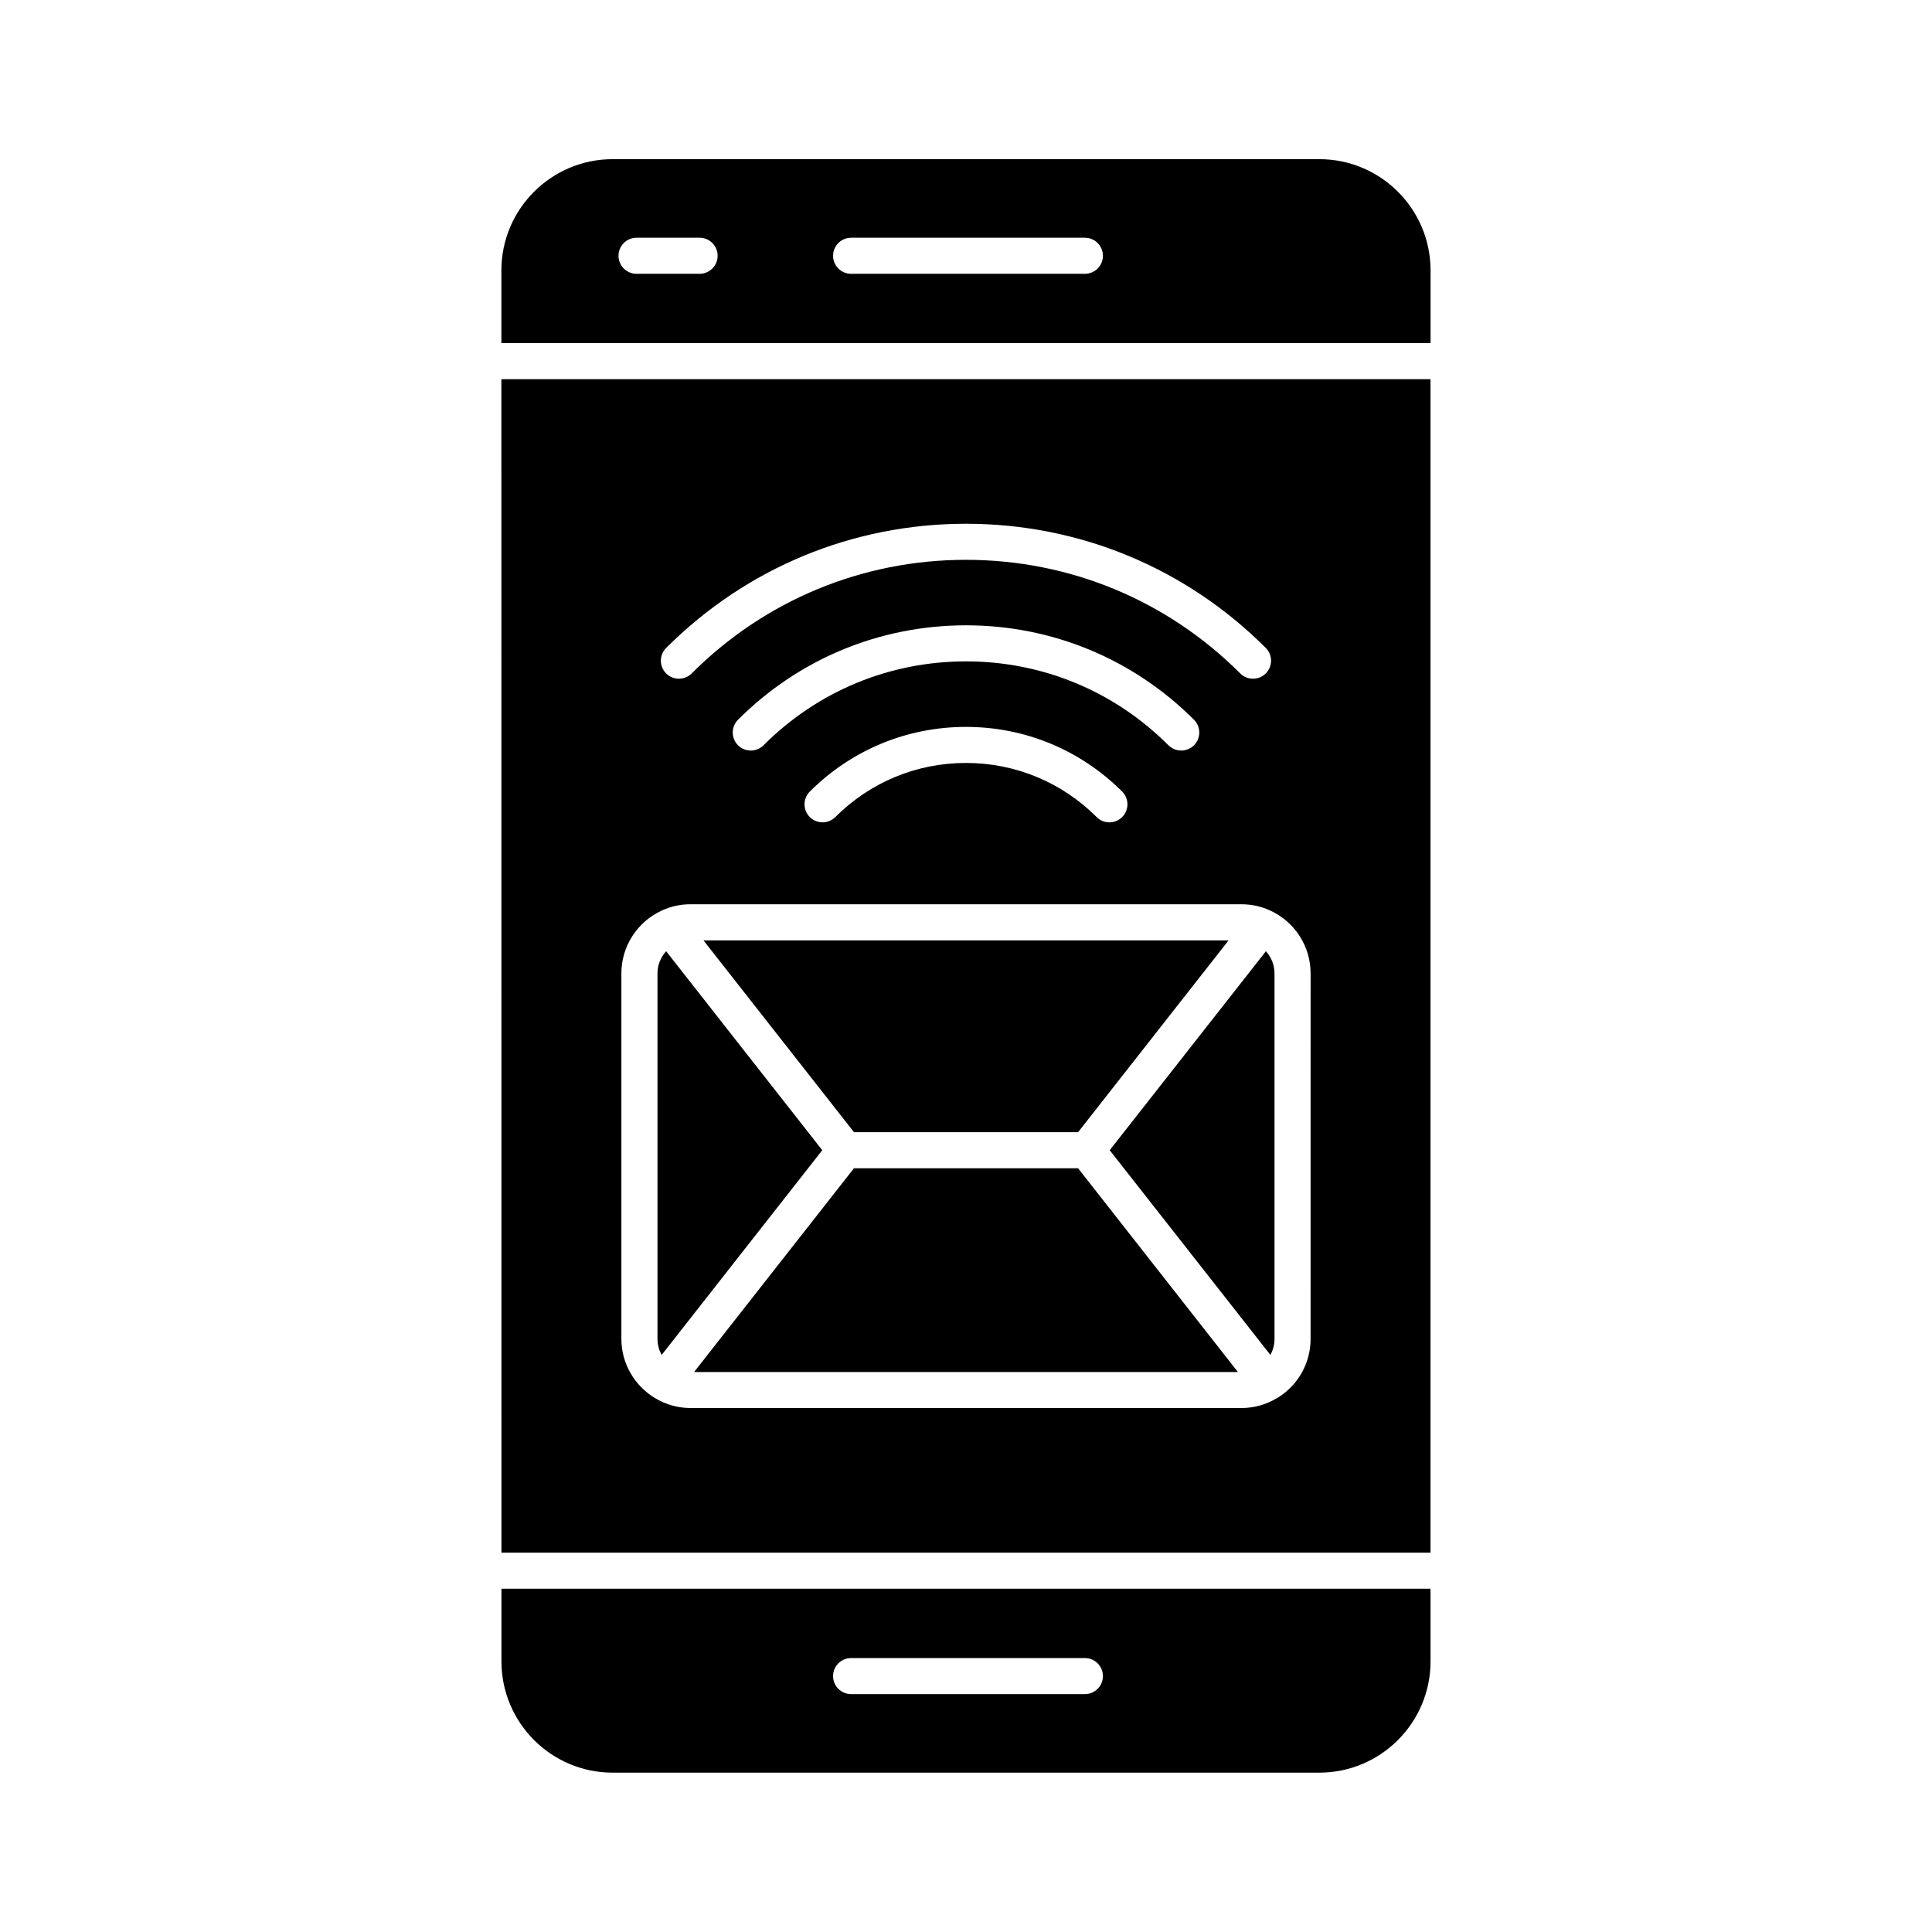 <?xml version="1.0" encoding="UTF-8"?>
<!-- The Best Svg Icon site in the world: iconSvg.co, Visit us! https://iconsvg.co -->
<svg fill="#000000" width="800px" height="800px" version="1.1" viewBox="144 144 512 512" xmlns="http://www.w3.org/2000/svg">
 <g>
  <path d="m276.89 565.03v19.266c0 16.254 13.211 29.473 29.449 29.473h187.31c16.238 0 29.457-13.219 29.457-29.473v-19.266zm154.62 27.926h-61.957c-2.641 0-4.781-2.141-4.781-4.777s2.141-4.777 4.781-4.777h61.957c2.637 0 4.777 2.141 4.777 4.777s-2.137 4.777-4.777 4.777z"/>
  <path d="m493.65 186.18h-187.3c-16.258 0-29.477 13.23-29.477 29.477v19.27h246.24v-19.27c0.004-16.25-13.211-29.477-29.465-29.477zm-164.25 30.379h-16.707c-2.641 0-4.781-2.141-4.781-4.777 0-2.641 2.141-4.781 4.781-4.781h16.707c2.641 0 4.781 2.141 4.781 4.781-0.004 2.637-2.144 4.777-4.781 4.777zm102.11 0h-61.957c-2.641 0-4.781-2.141-4.781-4.777 0-2.641 2.141-4.781 4.781-4.781h61.957c2.637 0 4.777 2.141 4.777 4.781 0 2.637-2.137 4.777-4.777 4.777z"/>
  <path d="m276.87 244.49 0.02 310.98h246.21v-310.98zm43.676 71.219c21.227-21.219 49.445-32.91 79.449-32.91 30.008 0 58.219 11.688 79.449 32.91 1.863 1.863 1.863 4.891 0 6.758-1.863 1.863-4.898 1.863-6.762 0-19.418-19.41-45.238-30.109-72.691-30.109-27.453 0-53.27 10.695-72.691 30.109-0.938 0.938-2.16 1.395-3.387 1.395-1.223 0-2.449-0.469-3.379-1.395-1.863-1.871-1.863-4.894 0.012-6.758zm79.453 3.562c-20.262 0-39.324 7.894-53.66 22.234-1.863 1.863-4.887 1.863-6.758 0-1.863-1.875-1.863-4.891 0-6.766 16.141-16.137 37.598-25.023 60.418-25.023 22.816 0 44.273 8.887 60.422 25.023 1.863 1.875 1.863 4.891 0 6.766-0.938 0.926-2.16 1.395-3.387 1.395-1.223 0-2.445-0.469-3.387-1.395-14.328-14.336-33.387-22.234-53.648-22.234zm41.387 41.258c-0.941 0.938-2.16 1.406-3.387 1.406-1.223 0-2.445-0.469-3.375-1.406-9.262-9.238-21.555-14.34-34.625-14.34-13.078 0-25.375 5.094-34.633 14.34-1.863 1.863-4.891 1.863-6.758 0-1.863-1.863-1.863-4.891 0-6.758 11.059-11.047 25.762-17.133 41.387-17.133 15.629 0 30.32 6.086 41.379 17.133 1.875 1.863 1.875 4.891 0.012 6.758zm49.934 138.28c0 6.328-3.195 12.113-8.535 15.496-0.09 0.055-0.172 0.098-0.262 0.145-0.02 0.016-0.031 0.02-0.035 0.02-2.848 1.742-6.133 2.676-9.516 2.676h-145.96c-3.43 0-6.629-0.961-9.375-2.609-0.031-0.012-0.047-0.031-0.074-0.039-5.316-3.219-8.891-9.039-8.891-15.695v-96.828c-0.004-7.148 4.168-13.66 10.672-16.652 0-0.012 0.004-0.012 0.016-0.012 0.012-0.004 0.02-0.004 0.031-0.016 0.055-0.031 0.117-0.059 0.18-0.086 2.348-1.043 4.856-1.57 7.438-1.57h145.97c1.289 0 2.59 0.137 3.875 0.402 1.25 0.277 2.465 0.672 3.602 1.184 0.059 0.031 0.109 0.059 0.172 0.086 6.5 2.961 10.707 9.492 10.695 16.672l-0.012 96.828z"/>
  <path d="m361.91 448.82-42.562 54.25c-0.711-1.266-1.109-2.715-1.109-4.258v-96.828c-0.012-2.227 0.852-4.312 2.297-5.894z"/>
  <path d="m472.06 507.6h-144.12l42.371-54h59.391z"/>
  <path d="m481.76 401.98v96.828c0 1.523-0.383 2.973-1.098 4.258l-42.578-54.25 41.395-52.73c1.43 1.582 2.281 3.668 2.281 5.894z"/>
  <path d="m469.59 393.21-39.887 50.832h-59.391l-39.887-50.832z"/>
 </g>
</svg>